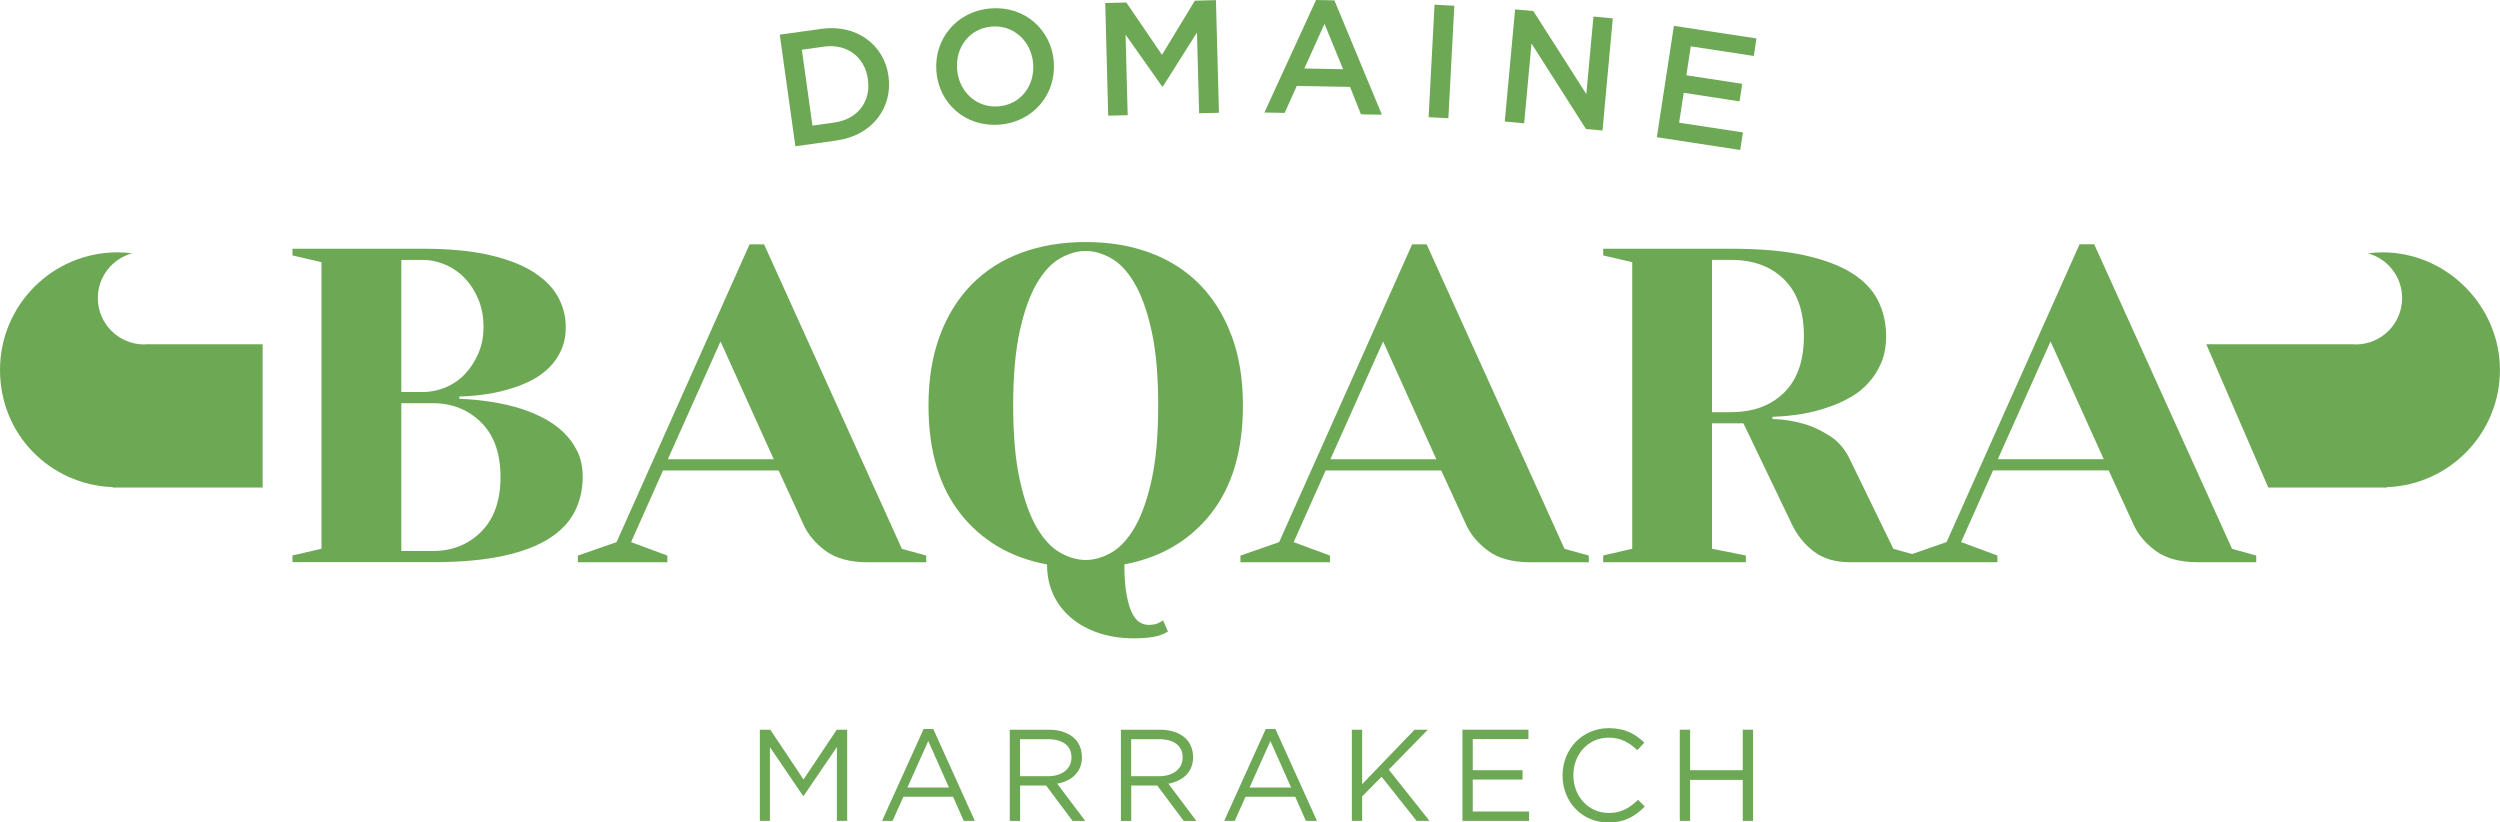 <?xml version="1.0" encoding="UTF-8"?><svg id="Calque_2" xmlns="http://www.w3.org/2000/svg" viewBox="0 0 403.04 132.6"><defs><style>.cls-1{fill:#6da854;}</style></defs><g id="Calque_1-2"><g><path class="cls-1" d="M134.94,22.63c5.65-.79,9.01-5.27,8.3-10.33v-.05c-.72-5.06-5.17-8.39-10.82-7.6l-6.71,.94,2.52,17.99,6.71-.94Zm-2.12-15.11c3.78-.53,6.61,1.72,7.1,5.24v.05c.5,3.52-1.61,6.41-5.39,6.94l-3.55,.5-1.71-12.23,3.55-.5Z"/><path class="cls-1" d="M150.96,11.51c.4,5.09,4.6,9.01,10.17,8.58,5.56-.43,9.16-5.01,8.76-10.1v-.05c-.4-5.09-4.61-9.01-10.17-8.58-5.56,.43-9.16,5.01-8.76,10.1v.05Zm8.94-7.23c3.6-.28,6.38,2.44,6.66,5.96v.05c.28,3.52-2.01,6.58-5.6,6.86-3.6,.28-6.38-2.44-6.66-5.96v-.05c-.28-3.52,2.01-6.58,5.6-6.86Z"/><polygon class="cls-1" points="181.8 18.57 181.46 5.59 187.36 13.95 187.47 13.95 192.97 5.24 193.32 18.26 196.51 18.18 196.03 .02 192.63 .11 187.33 8.84 181.58 .4 178.18 .49 178.66 18.65 181.8 18.57"/><path class="cls-1" d="M209.06,13.85l8.59,.16,1.76,4.42,3.37,.06L215.13,.06l-2.96-.06-8.33,18.14,3.27,.06,1.95-4.35Zm4.47-10.01l3,7.32-6.25-.12,3.25-7.2Z"/><rect class="cls-1" x="223.33" y="8.31" width="18.16" height="3.19" transform="translate(210.21 241.47) rotate(-86.97)"/><polygon class="cls-1" points="246.9 7.01 255.69 20.8 258.35 21.04 260.01 2.96 256.89 2.67 255.74 15.17 247.2 1.78 244.26 1.51 242.59 19.59 245.72 19.88 246.9 7.01"/><polygon class="cls-1" points="280.99 21.35 270.7 19.78 271.44 14.96 280.44 16.34 280.87 13.51 271.87 12.14 272.58 7.47 282.74 9.02 283.17 6.2 269.86 4.17 267.11 22.12 280.55 24.18 280.99 21.35"/><path class="cls-1" d="M93.08,72.77c-.57-1.18-1.33-2.21-2.26-3.1-.94-.89-2-1.65-3.2-2.27-1.2-.62-2.42-1.13-3.67-1.52-2.91-.91-6.21-1.44-9.9-1.59v-.36c3.22-.1,6.08-.55,8.58-1.37,1.09-.34,2.14-.77,3.16-1.3,1.01-.53,1.92-1.19,2.73-1.99,.81-.79,1.46-1.73,1.95-2.82,.49-1.08,.74-2.32,.74-3.72,0-1.73-.42-3.36-1.25-4.87-.83-1.52-2.16-2.85-3.98-4.01-1.82-1.16-4.18-2.07-7.1-2.74-2.91-.67-6.47-1.01-10.68-1.01h-21.05v1.08l4.68,1.08v46.21l-4.68,1.08v1.08h22.61c4.47,0,8.25-.34,11.35-1.01,3.09-.67,5.59-1.62,7.49-2.85,1.9-1.23,3.26-2.68,4.09-4.37,.83-1.68,1.25-3.51,1.25-5.49,0-1.59-.29-2.97-.86-4.15Zm-28.38-30.86h3.51c1.25,0,2.47,.27,3.66,.79,1.2,.53,2.23,1.26,3.12,2.2,.88,.94,1.6,2.07,2.14,3.39,.55,1.32,.82,2.8,.82,4.44,0,1.54-.27,2.95-.82,4.22-.55,1.28-1.26,2.38-2.14,3.32-.88,.94-1.92,1.66-3.12,2.17-1.2,.5-2.42,.76-3.66,.76h-3.51v-21.3Zm12.87,43.82c-2.08,2.07-4.68,3.1-7.8,3.1h-5.07v-23.83h5.07c3.12,0,5.72,1.04,7.8,3.1,2.08,2.07,3.12,5.01,3.12,8.81s-1.04,6.74-3.12,8.81Z"/><path class="cls-1" d="M149.3,89.56l-3.9-1.08-22.22-49.09h-2.34l-21.44,48.01-6.24,2.17v1.08h14.43v-1.08l-5.85-2.17,5.15-11.55h18.64l3.98,8.66c.73,1.64,1.92,3.07,3.59,4.3,1.66,1.23,3.95,1.84,6.86,1.84h9.36v-1.08Zm-41.64-15.52l8.5-18.99,8.58,18.99h-17.08Z"/><path class="cls-1" d="M198.54,54.11c-1.22-3.27-2.94-6.03-5.15-8.27-2.21-2.24-4.87-3.94-7.99-5.09-3.12-1.16-6.58-1.73-10.37-1.73s-7.25,.58-10.37,1.73c-3.12,1.15-5.78,2.85-7.99,5.09-2.21,2.24-3.93,4.99-5.15,8.27-1.22,3.27-1.83,7.03-1.83,11.26,0,7.27,1.72,13.08,5.15,17.44,3.43,4.36,8.08,7.09,13.96,8.19,0,1.73,.32,3.32,.97,4.77,.65,1.44,1.59,2.7,2.81,3.75,1.22,1.06,2.7,1.89,4.44,2.49,1.74,.6,3.68,.9,5.81,.9,1.82,0,3.22-.17,4.21-.51,.52-.19,.94-.39,1.25-.58l-.78-1.8c-.21,.14-.42,.26-.62,.36-.42,.24-.99,.36-1.72,.36-.47,0-.94-.13-1.4-.4s-.88-.76-1.25-1.48c-.36-.72-.66-1.72-.9-3-.23-1.28-.35-2.9-.35-4.87,5.87-1.11,10.53-3.84,13.96-8.19,3.43-4.36,5.15-10.17,5.15-17.44,0-4.23-.61-7.99-1.83-11.26Zm-12.87,23.21c-.7,3.2-1.61,5.76-2.73,7.69-1.12,1.93-2.38,3.29-3.78,4.08-1.4,.79-2.78,1.19-4.13,1.19s-2.73-.4-4.13-1.19c-1.4-.79-2.66-2.15-3.78-4.08-1.12-1.92-2.03-4.49-2.73-7.69s-1.05-7.18-1.05-11.95,.35-8.75,1.05-11.95c.7-3.2,1.61-5.76,2.73-7.69,1.12-1.92,2.38-3.29,3.78-4.08,1.4-.79,2.78-1.19,4.13-1.19s2.73,.4,4.13,1.19c1.4,.79,2.66,2.15,3.78,4.08,1.12,1.93,2.03,4.49,2.73,7.69,.7,3.2,1.05,7.18,1.05,11.95s-.35,8.75-1.05,11.95Z"/><path class="cls-1" d="M256.12,89.56l-3.9-1.08-22.22-49.09h-2.34l-21.44,48.01-6.24,2.17v1.08h14.43v-1.08l-5.85-2.17,5.15-11.55h18.64l3.98,8.66c.73,1.64,1.92,3.07,3.59,4.3,1.66,1.23,3.95,1.84,6.86,1.84h9.36v-1.08Zm-41.64-15.52l8.5-18.99,8.58,18.99h-17.08Z"/><path class="cls-1" d="M337.6,39.38h-2.34l-21.44,48.01-5.55,1.93-3.03-.84-7.02-14.44c-.78-1.64-1.87-2.9-3.27-3.79-1.4-.89-2.78-1.53-4.13-1.91-1.61-.48-3.3-.75-5.07-.79v-.36c3.38-.1,6.42-.62,9.12-1.59,1.14-.38,2.27-.89,3.39-1.52,1.12-.62,2.11-1.41,2.96-2.35,.86-.94,1.55-2.02,2.07-3.25,.52-1.23,.78-2.66,.78-4.3,0-2.07-.43-3.97-1.29-5.7-.86-1.73-2.26-3.21-4.21-4.44-1.95-1.23-4.51-2.19-7.68-2.89-3.17-.7-7.1-1.05-11.77-1.05h-20.66v1.08l4.68,1.08v46.21l-4.68,1.08v1.08h23v-1.08l-5.46-1.08v-20.22h5.07l7.8,16.25c.88,1.83,2.08,3.31,3.59,4.44,1.51,1.13,3.43,1.7,5.77,1.7h23.78v-1.08l-5.85-2.17,5.15-11.55h18.64l3.98,8.66c.73,1.64,1.92,3.07,3.59,4.3,1.66,1.23,3.95,1.84,6.86,1.84h9.36v-1.08l-3.9-1.08-22.22-49.09Zm-58.48,27.07h-3.12v-24.55h3.12c3.54,0,6.37,1.05,8.5,3.14,2.13,2.09,3.2,5.14,3.2,9.13s-1.07,7.04-3.2,9.13c-2.13,2.09-4.96,3.14-8.5,3.14Zm42.96,7.58l8.5-18.99,8.58,18.99h-17.08Z"/><polygon class="cls-1" points="129.54 125.66 124.18 117.64 122.5 117.64 122.5 132.34 124.12 132.34 124.12 120.45 129.47 128.31 129.56 128.31 134.92 120.43 134.92 132.34 136.58 132.34 136.58 117.64 134.9 117.64 129.54 125.66"/><path class="cls-1" d="M148.9,117.53l-6.7,14.81h1.7l1.74-3.89h8.01l1.72,3.89h1.79l-6.7-14.81h-1.55Zm-2.61,9.43l3.36-7.5,3.34,7.5h-6.7Z"/><path class="cls-1" d="M174.42,122.05v-.04c0-1.16-.42-2.19-1.13-2.9-.92-.92-2.37-1.47-4.18-1.47h-6.32v14.71h1.66v-5.71h4.2l4.27,5.71h2.04l-4.52-6.01c2.31-.42,3.99-1.85,3.99-4.29Zm-9.98,3.09v-5.97h4.54c2.37,0,3.76,1.09,3.76,2.9v.04c0,1.89-1.58,3.03-3.78,3.03h-4.52Z"/><path class="cls-1" d="M192.34,122.05v-.04c0-1.16-.42-2.19-1.13-2.9-.92-.92-2.37-1.47-4.18-1.47h-6.32v14.71h1.66v-5.71h4.2l4.27,5.71h2.04l-4.52-6.01c2.31-.42,3.99-1.85,3.99-4.29Zm-9.98,3.09v-5.97h4.54c2.37,0,3.76,1.09,3.76,2.9v.04c0,1.89-1.58,3.03-3.78,3.03h-4.52Z"/><path class="cls-1" d="M204.06,117.53l-6.7,14.81h1.7l1.74-3.89h8.01l1.72,3.89h1.79l-6.7-14.81h-1.56Zm-2.61,9.43l3.36-7.5,3.34,7.5h-6.7Z"/><polygon class="cls-1" points="230.19 117.64 228.05 117.64 219.6 126.42 219.6 117.64 217.94 117.64 217.94 132.34 219.6 132.34 219.6 128.39 222.73 125.22 228.38 132.34 230.46 132.34 223.89 124.07 230.19 117.64"/><polygon class="cls-1" points="237.43 125.68 245.46 125.68 245.46 124.17 237.43 124.17 237.43 119.15 246.41 119.15 246.41 117.64 235.77 117.64 235.77 132.34 246.51 132.34 246.51 130.83 237.43 130.83 237.43 125.68"/><path class="cls-1" d="M259.34,131.06c-3.24,0-5.69-2.67-5.69-6.07v-.04c0-3.38,2.44-6.03,5.69-6.03,2,0,3.38,.84,4.62,2.02l1.13-1.22c-1.47-1.39-3.07-2.33-5.74-2.33-4.33,0-7.44,3.45-7.44,7.61v.04c0,4.22,3.13,7.56,7.38,7.56,2.67,0,4.35-1.03,5.88-2.58l-1.09-1.07c-1.41,1.34-2.73,2.12-4.75,2.12Z"/><polygon class="cls-1" points="280.96 124.17 272.47 124.17 272.47 117.64 270.81 117.64 270.81 132.34 272.47 132.34 272.47 125.73 280.96 125.73 280.96 132.34 282.62 132.34 282.62 117.64 280.96 117.64 280.96 124.17"/><path class="cls-1" d="M26.43,55.5h-2.68c-.17,.01-.33,.03-.5,.03-4.13,0-7.48-3.35-7.48-7.48,0-3.45,2.35-6.35,5.53-7.21-.78-.1-1.56-.16-2.36-.16C8.48,40.68,0,49.17,0,59.63s8.08,18.51,18.19,18.91v.06h24.15v-23.1h-15.91s0,0,0,0Z"/><path class="cls-1" d="M384.09,40.68c-.8,0-1.59,.07-2.36,.16,3.18,.85,5.53,3.75,5.53,7.21,0,4.13-3.35,7.48-7.48,7.48-.17,0-.34-.01-.5-.03h-11.68s0,0,0,0h-11.91l10,23.1h19.15v-.06c10.11-.4,18.19-8.7,18.19-18.91s-8.48-18.95-18.95-18.95Z"/></g></g></svg>